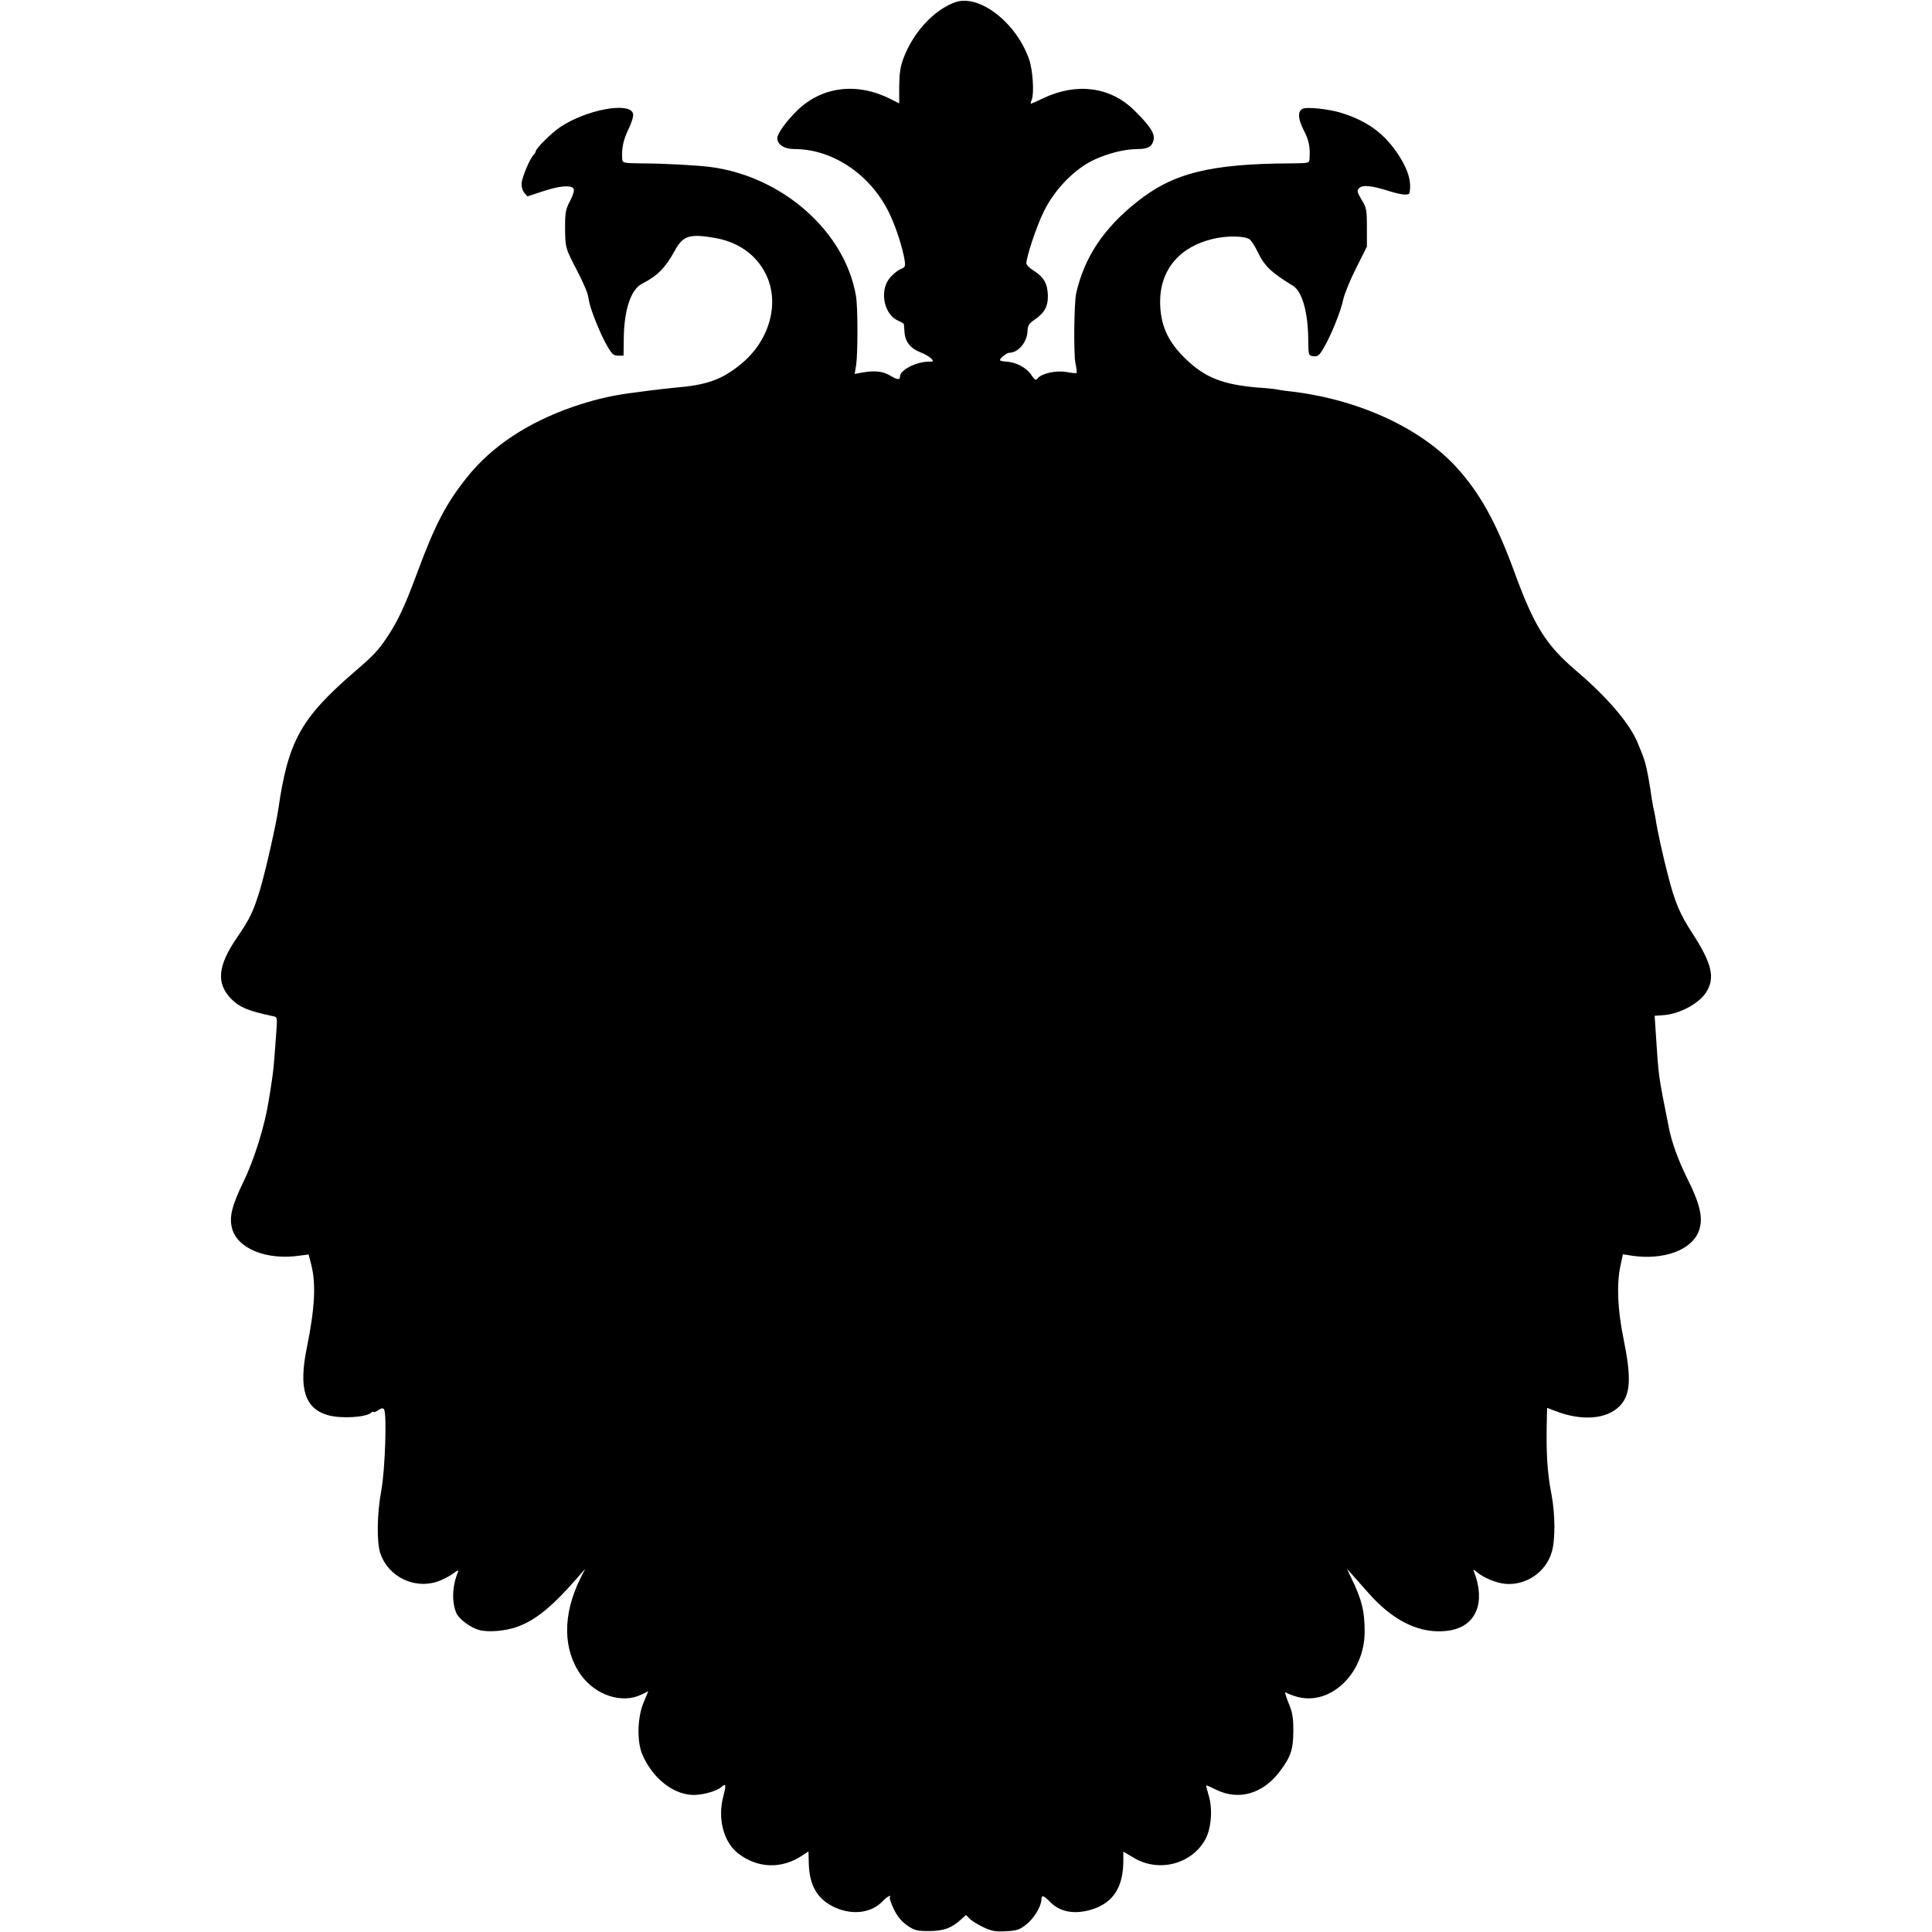 <?xml version="1.0" standalone="no"?>
<!DOCTYPE svg PUBLIC "-//W3C//DTD SVG 20010904//EN"
 "http://www.w3.org/TR/2001/REC-SVG-20010904/DTD/svg10.dtd">
<svg version="1.0" xmlns="http://www.w3.org/2000/svg"
 width="1024pt" height="1024pt" viewBox="0 0 1024 1024"
 preserveAspectRatio="xMidYMid meet">
<g transform="translate(0,1024) scale(0.1,-0.1)"
fill="#000000" stroke="none">
<path d="M5060 10227 c-111 -41 -218 -157 -270 -292 -18 -47 -23 -81 -24 -152
l0 -91 -46 23 c-177 90 -363 67 -494 -60 -59 -58 -106 -123 -106 -147 0 -34
36 -58 90 -58 209 0 414 -142 510 -354 32 -69 64 -172 74 -231 6 -38 5 -41
-24 -53 -17 -8 -42 -30 -57 -49 -53 -70 -26 -193 50 -224 15 -6 27 -14 28 -18
0 -3 2 -22 3 -41 3 -50 31 -86 81 -106 51 -19 88 -52 58 -51 -68 4 -163 -42
-163 -79 0 -19 -13 -18 -53 6 -38 22 -79 27 -144 16 l-43 -8 8 49 c9 63 9 305
-1 363 -57 341 -388 635 -772 685 -68 9 -249 19 -368 19 -90 1 -97 3 -99 21
-4 58 5 102 33 160 19 40 28 72 24 84 -19 62 -247 20 -385 -72 -44 -29 -130
-114 -130 -128 0 -4 -6 -14 -13 -21 -19 -21 -57 -110 -62 -145 -2 -21 3 -40
13 -54 l17 -20 79 26 c90 30 153 36 166 15 5 -9 -1 -31 -18 -64 -24 -45 -27
-62 -27 -141 1 -109 1 -109 65 -232 28 -54 53 -111 56 -128 3 -16 7 -34 8 -40
9 -42 53 -152 84 -210 34 -62 42 -70 68 -70 l29 0 1 85 c1 155 37 266 97 296
82 42 125 86 172 173 44 81 78 93 208 71 129 -21 227 -90 278 -197 73 -152 17
-350 -134 -473 -102 -83 -180 -111 -352 -125 -38 -4 -101 -11 -140 -16 -38 -5
-86 -12 -105 -14 -95 -13 -192 -36 -295 -72 -239 -83 -429 -209 -560 -373
-111 -139 -170 -252 -266 -512 -64 -173 -103 -255 -159 -338 -48 -71 -69 -93
-176 -185 -280 -243 -347 -364 -399 -725 -12 -82 -66 -321 -96 -423 -35 -115
-53 -155 -122 -255 -103 -151 -112 -242 -33 -325 44 -45 91 -65 218 -92 28 -5
28 -5 23 -78 -13 -182 -16 -213 -25 -271 -5 -33 -12 -79 -16 -101 -20 -128
-75 -308 -132 -425 -64 -133 -78 -191 -62 -251 29 -108 184 -170 360 -144 l46
6 13 -51 c27 -104 20 -233 -23 -445 -44 -216 -10 -321 113 -356 68 -19 198
-12 228 13 7 6 13 8 13 4 0 -4 11 1 24 9 19 13 26 13 32 4 15 -25 5 -321 -15
-429 -23 -124 -25 -274 -5 -334 42 -122 178 -190 302 -149 26 9 62 27 81 41
30 22 34 23 27 6 -30 -73 -32 -159 -6 -216 15 -31 73 -74 118 -87 48 -14 143
-6 205 17 99 37 183 106 316 258 l43 49 -26 -51 c-95 -193 -93 -378 4 -513 78
-107 217 -152 319 -103 l37 18 -25 -60 c-33 -80 -36 -208 -6 -276 52 -120 152
-203 256 -213 49 -5 135 17 162 41 25 22 27 14 11 -48 -32 -118 1 -244 79
-304 103 -79 229 -83 337 -12 l35 23 2 -69 c4 -116 49 -189 143 -230 93 -40
192 -26 249 36 22 24 49 37 37 18 -2 -4 8 -32 22 -62 18 -37 41 -65 70 -85 39
-27 52 -30 115 -30 78 0 121 16 169 60 l28 25 21 -21 c11 -11 44 -31 72 -44
41 -20 64 -24 119 -21 58 3 73 8 109 37 40 32 78 95 79 132 0 24 12 21 41 -9
54 -58 132 -73 225 -45 115 36 168 118 168 262 l0 45 54 -32 c130 -79 303 -37
378 92 34 59 43 164 20 239 -8 27 -14 50 -13 52 2 1 25 -9 53 -23 118 -58 245
-23 335 94 61 81 73 117 74 217 0 75 -5 100 -27 153 -14 34 -20 58 -13 52 8
-6 36 -17 62 -24 177 -47 355 126 356 344 0 112 -15 173 -74 293 l-20 42 27
-30 c14 -16 53 -60 86 -97 124 -141 256 -210 390 -204 94 4 154 40 183 109 22
53 18 129 -11 202 -7 19 -6 19 12 4 37 -32 106 -60 155 -64 110 -8 214 64 244
170 19 64 18 202 -2 305 -23 122 -29 217 -24 417 l1 41 50 -19 c135 -51 265
-41 333 27 60 60 65 147 22 359 -32 155 -37 289 -16 388 l13 59 51 -8 c164
-23 309 29 349 126 28 67 12 143 -62 290 -42 84 -80 187 -94 260 -58 292 -54
260 -71 521 l-5 75 41 3 c85 4 188 58 229 117 53 78 35 156 -71 319 -65 100
-92 163 -128 305 -25 94 -58 243 -65 295 -4 22 -8 47 -11 55 -2 8 -6 33 -10
55 -11 81 -26 161 -36 195 -10 33 -15 46 -42 110 -45 102 -161 237 -323 375
-160 136 -223 237 -328 525 -96 262 -182 417 -308 555 -192 209 -525 361 -883
401 -27 3 -55 7 -62 9 -6 2 -49 7 -95 10 -194 15 -290 52 -395 154 -95 92
-134 181 -134 304 1 168 104 290 281 331 75 18 171 16 195 -4 9 -8 28 -37 41
-65 36 -75 70 -108 186 -179 49 -29 80 -137 82 -280 1 -91 1 -91 28 -94 22 -3
31 4 53 42 40 68 91 194 104 256 6 30 37 106 69 169 l57 114 0 101 c0 93 -2
105 -28 147 -24 41 -26 49 -13 62 19 18 64 14 159 -16 68 -21 105 -24 108 -9
11 58 -7 121 -56 197 -77 119 -171 187 -317 230 -61 17 -163 28 -189 20 -32
-10 -31 -51 0 -113 28 -53 36 -90 32 -152 -1 -25 -2 -25 -98 -26 -429 -2 -626
-51 -818 -205 -177 -141 -278 -294 -321 -484 -11 -50 -14 -317 -4 -369 6 -27
8 -51 6 -53 -2 -2 -26 0 -53 5 -55 10 -131 -7 -153 -33 -10 -13 -15 -10 -34
18 -25 38 -80 67 -130 70 -20 1 -36 5 -36 8 0 10 36 39 48 39 48 0 95 54 98
113 1 30 7 41 34 60 55 37 75 71 74 130 -1 63 -22 99 -76 133 -21 13 -38 30
-38 38 0 35 55 200 93 276 58 118 164 226 268 274 76 35 163 56 231 56 51 0
74 13 82 46 9 35 -19 78 -104 161 -126 123 -303 146 -479 63 -35 -17 -65 -30
-67 -30 -2 0 0 10 5 23 13 34 5 156 -14 211 -68 198 -268 351 -395 303z"/>
</g>
</svg>
